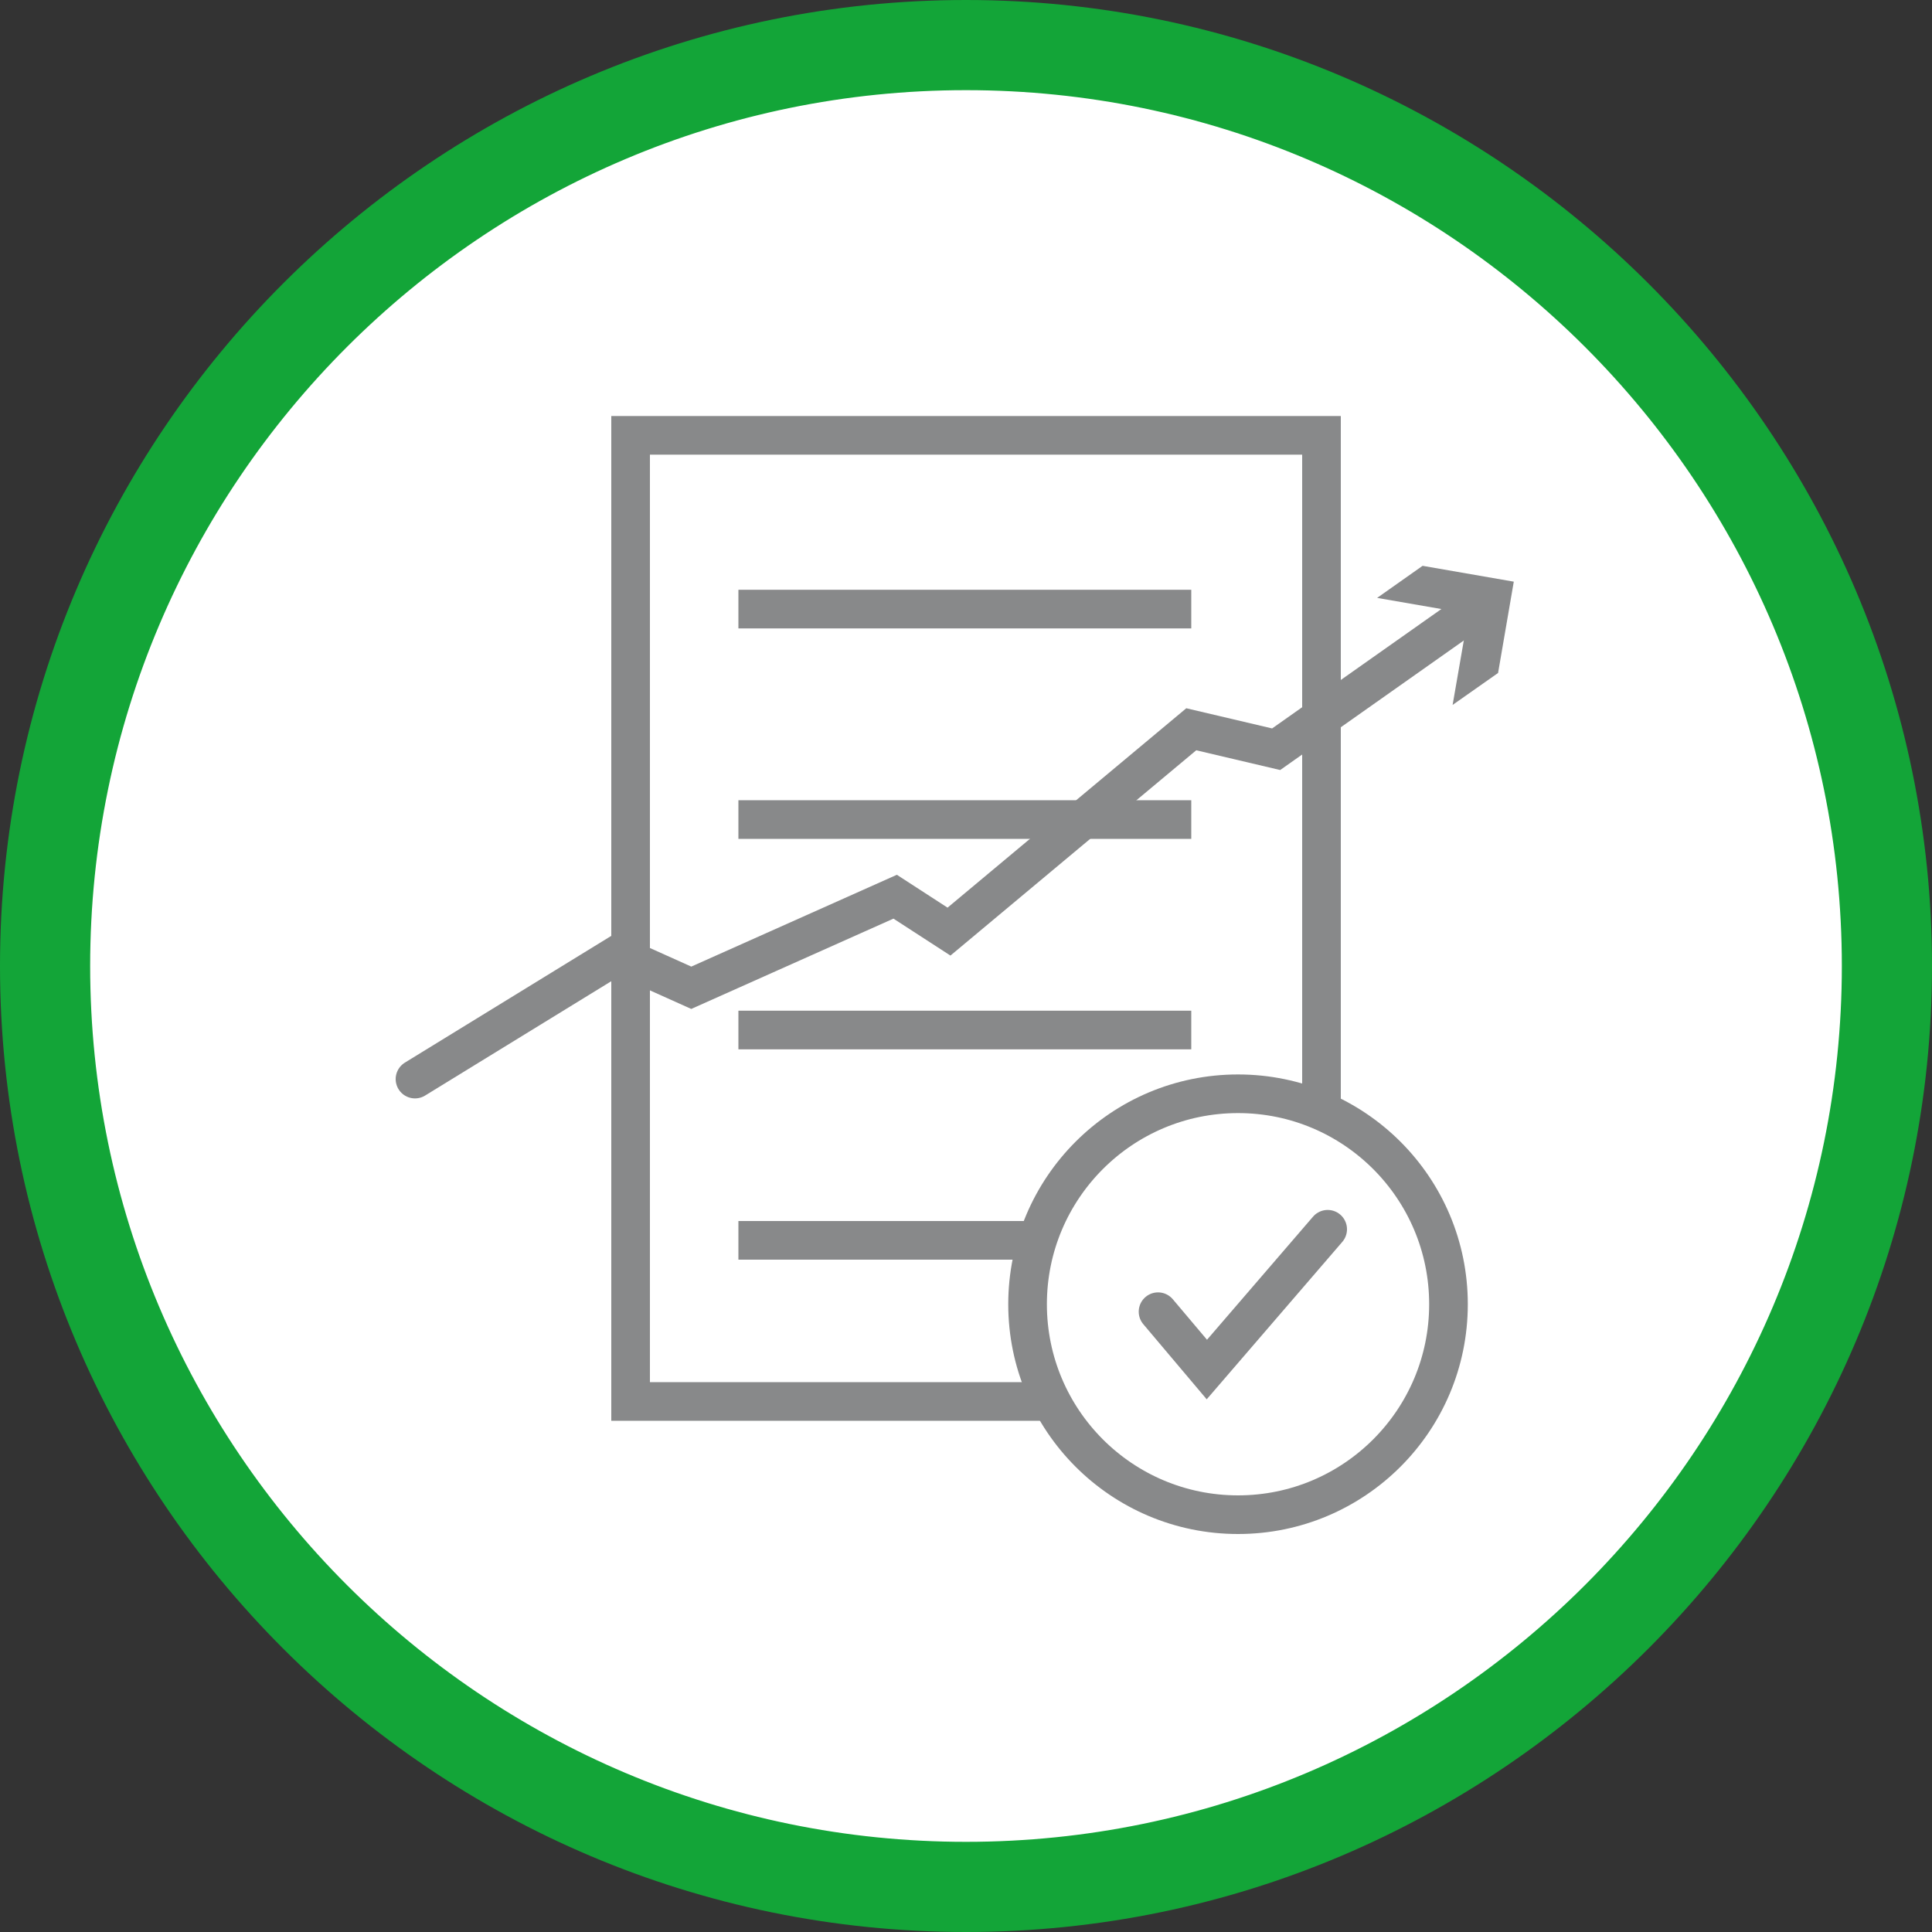 <?xml version="1.0" encoding="UTF-8"?>
<svg id="Ebene_1" data-name="Ebene 1" xmlns="http://www.w3.org/2000/svg" xmlns:xlink="http://www.w3.org/1999/xlink" viewBox="0 0 150 150">
  <rect x="0" y="0" width="150" height="150" fill="#333333" stroke="none"/>
  <defs>
    <clipPath id="clippath">
      <rect width="150" height="150" fill="none"/>
    </clipPath>
    <clipPath id="clippath-1">
      <rect width="150" height="150" fill="none"/>
    </clipPath>
  </defs>
  <g id="HG">
    <g clip-path="url(#clippath)">
      <path d="M75,146.5c39.4,0,71.5-32.1,71.5-71.5S114.4,3.5,75,3.5,3.5,35.6,3.5,75s32.1,71.5,71.5,71.5" fill="#fff"/>
    </g>
  </g>
  <g clip-path="url(#clippath-1)">
    <path d="M75,150C33.7,150,0,116.4,0,75S33.7,0,75,0s75,33.7,75,75-33.7,75-75,75ZM75,7C37.5,7,7,37.5,7,75s30.5,68,68,68,68-30.5,68-68S112.5,7,75,7Z" fill="#13a538"/>
  </g>
  <g>
    <rect x="48.96" y="33.8" width="53.64" height="75.01" fill="#fff" stroke="#88898a" stroke-miterlimit="10" stroke-width="3"/>
    <line x1="57.33" y1="63.63" x2="92.49" y2="63.63" fill="#fff" stroke="#88898a" stroke-miterlimit="10" stroke-width="3"/>
    <line x1="57.33" y1="79.97" x2="92.49" y2="79.97" fill="#fff" stroke="#88898a" stroke-miterlimit="10" stroke-width="3"/>
    <line x1="57.33" y1="96.3" x2="92.49" y2="96.3" fill="#fff" stroke="#88898a" stroke-miterlimit="10" stroke-width="3"/>
    <line x1="57.33" y1="47.29" x2="92.49" y2="47.29" fill="#fff" stroke="#88898a" stroke-miterlimit="10" stroke-width="3"/>
    <g>
      <polyline points="32.22 83.78 47.95 74.12 53.67 76.69 69.5 69.62 73.68 72.33 92.49 56.62 99.08 58.17 114.73 47.13" fill="none" stroke="#88898a" stroke-linecap="round" stroke-miterlimit="10" stroke-width="3"/>
      <polygon points="112.78 54.73 114.01 47.65 106.92 46.42 110.45 43.93 117.53 45.16 116.31 52.25 112.78 54.73" fill="#88898a"/>
    </g>
    <circle cx="96.12" cy="101.26" r="16.34" fill="#fff" stroke="#88898a" stroke-linecap="round" stroke-miterlimit="10" stroke-width="3"/>
    <polyline points="89.91 101.84 93.7 106.33 103.08 95.44" fill="#fff" stroke="#88898a" stroke-linecap="round" stroke-miterlimit="10" stroke-width="3"/>
  </g>
</svg>